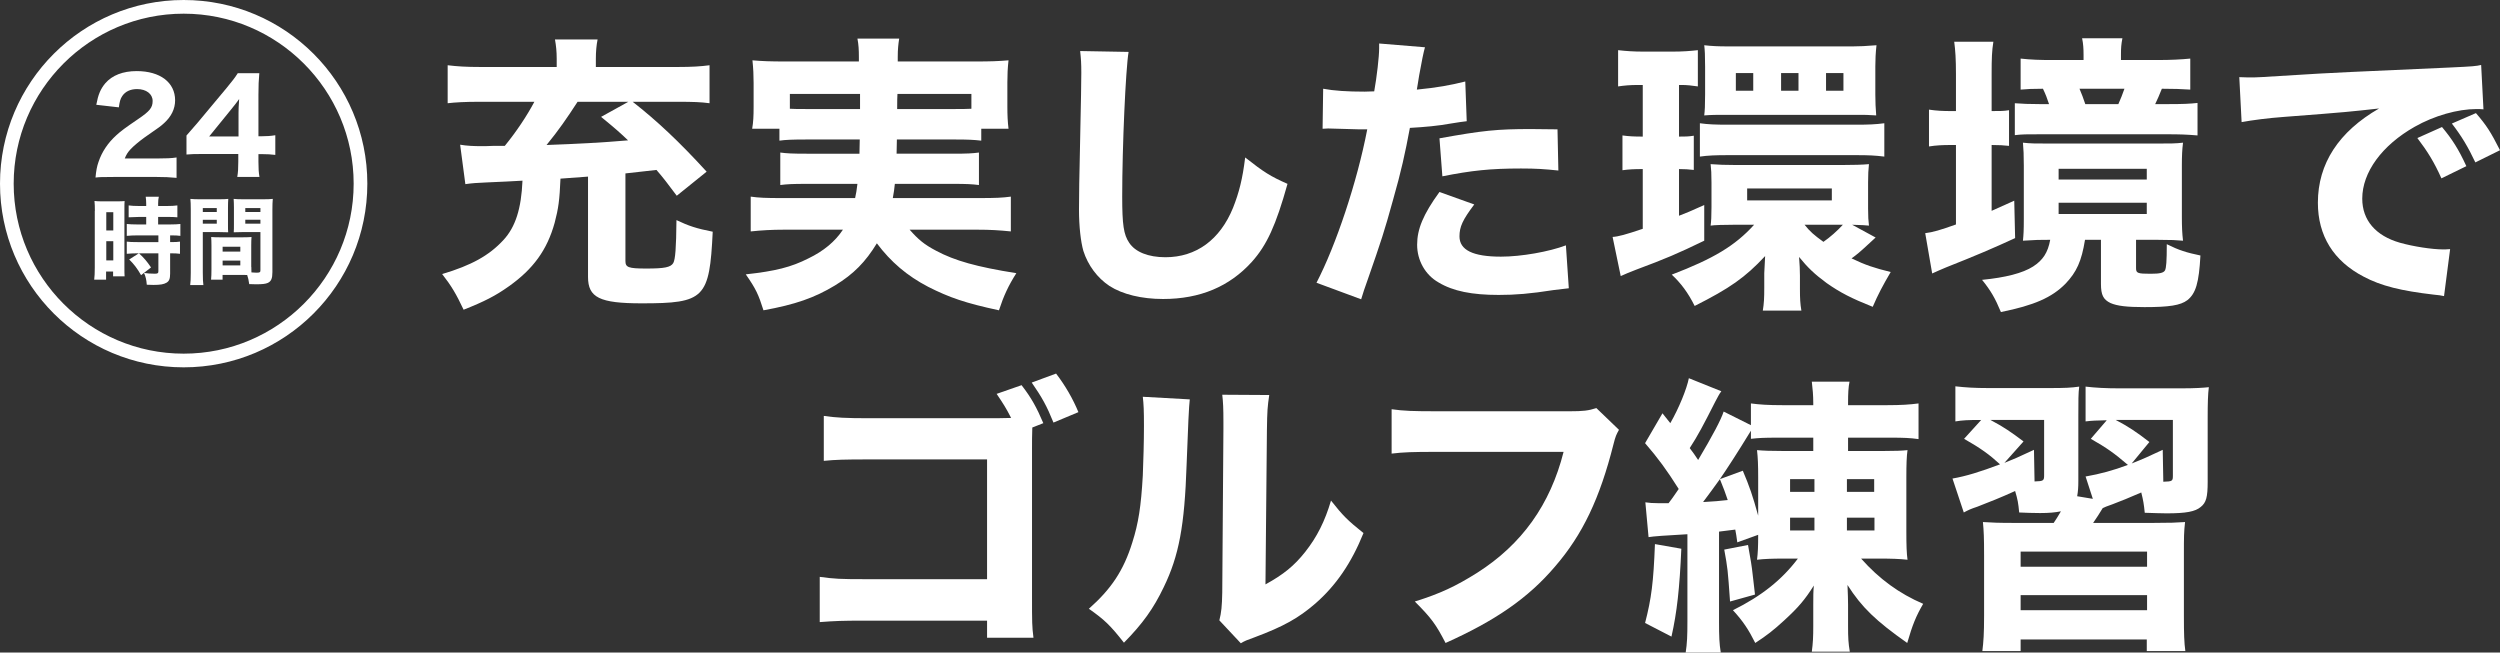 <?xml version="1.0" encoding="UTF-8"?><svg id="_レイヤー_1" xmlns="http://www.w3.org/2000/svg" viewBox="0 0 517.24 135"><rect x="0" y="0" width="517.24" height="135" fill="#333333" stroke="none"/><defs><style>.cls-1{fill:#fff;stroke-width:0px;}</style></defs><path class="cls-1" d="m121.66,36.54q-4.8.36-5.7.42c-.18,4.38-.42,6.18-1.2,9.12-1.56,5.64-4.44,9.6-9.54,13.2-2.7,1.92-5.04,3.12-9.3,4.8-1.56-3.3-2.52-4.92-4.44-7.38,6.06-1.8,9.72-3.84,12.66-7.02,2.52-2.7,3.72-6.54,3.96-12.3q-3,.18-7.32.36c-1.8.06-3.36.18-4.5.36l-1.08-8.16c1.44.24,2.7.3,4.56.3.3,0,1.14,0,2.34-.06h2.34c2.4-2.94,4.56-6.18,6.12-9.12h-11.46c-2.94,0-4.92.12-6.48.3v-7.86c1.98.24,3.78.36,6.78.36h15.78v-1.68c0-1.5-.12-2.7-.36-4.02h8.82c-.24,1.2-.36,2.52-.36,3.96v1.74h16.98c2.88,0,4.74-.12,6.54-.36v7.86c-1.8-.24-3.3-.3-6.66-.3h-9.24c4.98,3.9,9.6,8.22,15.3,14.46l-6.18,4.98c-2.04-2.7-2.64-3.54-4.2-5.34q-4.2.48-6.42.72v18.12c0,1.32.6,1.56,4.32,1.56s5.04-.24,5.58-1.14c.42-.78.6-3,.66-8.88,2.52,1.2,4.14,1.74,7.5,2.4-.66,13.8-1.68,14.82-14.7,14.82-8.7,0-11.1-1.2-11.1-5.46v-20.76Zm-2.16-15.48c-2.22,3.42-3.96,5.94-6.42,8.94,6.54-.24,11.28-.48,16.86-.96-1.56-1.5-2.64-2.46-5.58-4.86l5.64-3.12h-10.5Z"/><path class="cls-1" d="m166.9,28.86c-2.94,0-4.38.06-5.64.24v-2.46h-5.64c.24-1.38.3-2.58.3-4.56v-4.92c0-1.5-.06-3-.24-4.68,2.04.18,3.72.24,6.9.24h15.12v-.9c0-1.56-.06-2.58-.3-3.84h8.64c-.18,1.14-.3,2.22-.3,3.78v.96h16.02c3.18,0,4.8-.06,6.9-.24-.18,1.62-.24,2.94-.24,4.56v5.04c0,1.68.06,3.12.24,4.56h-5.64v2.46c-1.62-.18-2.7-.24-5.58-.24h-11.88q-.06,1.86-.06,2.94h11.58c3.12,0,4.08-.06,5.46-.24v6.72c-1.5-.18-2.46-.24-5.46-.24h-11.94c-.12,1.14-.18,1.62-.42,2.94h17.88c3.3,0,4.8-.06,6.54-.3v7.2c-2.4-.24-4.2-.36-6.9-.36h-14.04c1.8,2.04,3,3.06,5.52,4.38,3.84,2.04,8.28,3.3,16.56,4.62-1.62,2.52-2.64,4.74-3.6,7.68-6.96-1.5-10.26-2.64-14.64-4.86-4.38-2.28-7.74-5.16-10.62-9-2.34,3.84-4.8,6.36-8.64,8.7-4.26,2.58-8.22,3.96-14.82,5.16-1.02-3.24-1.56-4.44-3.66-7.44,6.12-.66,9.42-1.5,12.96-3.3,3.12-1.5,5.52-3.48,7.14-5.94h-12.24c-2.46,0-4.56.12-6.84.36v-7.2c1.68.24,3.18.3,6.36.3h15.24c.24-1.2.3-1.38.48-2.94h-10.44c-3.06,0-4.08.06-5.52.24v-6.72c1.38.18,2.4.24,5.52.24h10.86q.06-1.44.06-2.94h-10.98Zm-3.48-9.42v3.06c.9.06,1.8.06,3.48.06h11.04v-3.12h-14.52Zm22.26,0q-.06.78-.06,3.12h11.82c1.68,0,2.28,0,3.54-.06v-3.06h-15.3Z"/><path class="cls-1" d="m233.5,10.74c-.6,3.54-1.32,19.56-1.32,29.94,0,5.82.3,7.86,1.44,9.54,1.26,1.92,3.96,3,7.5,3,6.36,0,11.28-3.6,13.98-10.2,1.26-3.18,1.98-6,2.52-10.44,3.9,3.06,5.22,3.9,8.76,5.46-2.4,8.58-4.26,12.66-7.38,16.14-4.62,5.1-10.68,7.68-18.36,7.68-4.44,0-8.4-.96-11.1-2.7-2.52-1.68-4.44-4.26-5.4-7.26-.54-1.92-.9-5.04-.9-8.58,0-2.7.06-6.6.24-14.52.18-8.28.24-11.94.24-13.74,0-1.98-.06-2.82-.24-4.5l10.02.18Z"/><path class="cls-1" d="m273.76,18.36c2.22.42,4.98.6,8.58.6.42,0,.48,0,1.98-.06.54-3,1.02-7.2,1.02-8.88v-1.02l9.48.78q-.42,1.44-1.2,5.82c-.24,1.62-.3,1.74-.48,2.94,4.26-.42,6.9-.9,10.02-1.68l.3,8.22q-1.14.12-3.3.48c-2.64.48-5.28.72-8.46.9-.96,5.16-1.8,9-3.48,14.88-1.8,6.54-2.46,8.52-5.22,16.44-.6,1.68-1.08,3.06-1.38,4.14l-9.24-3.42c4.02-7.74,8.4-20.82,10.5-31.74h-1.68l-6.42-.18c-.42,0-.6.06-1.14.06l.12-8.28Zm31.26,23.94c-2.4,3.18-3.06,4.62-3.06,6.6,0,2.82,2.76,4.2,8.58,4.2,4.2,0,9.96-1.02,13.44-2.34l.6,8.88c-1.08.12-1.56.18-3.06.36-4.98.78-7.98,1.02-11.46,1.02-5.52,0-9.42-.78-12.42-2.58-2.76-1.56-4.44-4.56-4.44-7.8s1.26-6.3,4.62-10.92l7.2,2.58Zm17.4-7.02c-2.88-.3-4.62-.42-7.74-.42-6.3,0-10.26.42-16.26,1.62l-.6-7.86c8.94-1.62,11.94-1.92,18.9-1.92,1.5,0,1.74,0,5.52.06l.18,8.52Z"/><path class="cls-1" d="m338.92,17.58c-1.74,0-2.88.12-4.14.3v-7.5c1.56.18,3.18.3,5.28.3h5.88c2.22,0,3.72-.12,5.34-.3v7.5c-1.26-.18-2.22-.3-3.36-.3h-.54v10.68c1.26,0,1.92,0,3.06-.18v7.08c-1.14-.12-1.8-.18-3.06-.18v9.66c1.44-.54,2.4-.96,5.22-2.22v7.38c-5.58,2.7-7.98,3.72-14.1,6-1.26.48-2.4.96-3.18,1.32l-1.68-8.1c1.14-.06,2.7-.48,6.24-1.68v-12.36c-1.86,0-2.88.06-4.2.24v-7.2c1.26.18,2.34.24,4.2.24v-10.68h-.96Zm49.14,31.56c-.48.42-.72.66-1.5,1.38-1.74,1.62-2.4,2.16-3.48,2.94,2.88,1.38,4.68,1.98,8.1,2.82-1.62,2.76-2.64,4.68-3.72,7.2-4.38-1.74-6.72-2.94-9.54-4.92-2.52-1.86-3.9-3.18-5.7-5.4.12,1.92.18,2.34.18,3.9v2.76c0,1.92.06,3.06.3,4.44h-7.98c.24-1.5.3-2.52.3-4.8v-2.94c0-.36.06-1.5.18-3.54-4.14,4.44-7.32,6.66-14.58,10.32-1.38-2.76-2.82-4.68-4.74-6.48,8.64-3.3,13.14-6,17.04-10.32h-4.2c-1.92,0-4.08.06-4.8.18.12-.9.18-1.86.18-3.78v-5.16c0-1.8-.06-2.7-.18-3.78,1.5.12,3.06.18,5.22.18h21.96c2.46,0,4.26-.06,5.58-.18-.12,1.08-.18,2.16-.18,3.78v5.4c0,1.62.06,2.58.18,3.54-.36-.06-1.5-.12-3.48-.18l4.86,2.64Zm-36.36-23.64c1.68.24,3.24.3,5.82.3h26.52c2.52,0,4.02-.06,5.82-.3v6.9c-1.92-.24-3.3-.3-5.76-.3h-26.58c-2.52,0-4.14.06-5.82.3v-6.9Zm1.08-11.7c0-2.34-.06-3.42-.18-4.44,1.5.18,3,.24,4.74.24h26.04c1.26,0,2.7-.06,4.86-.24-.18,1.62-.24,3-.24,4.38v5.82c0,1.38.06,3,.18,4.32-1.56-.12-2.22-.12-4.68-.12h-26.1c-2.34,0-3.3,0-4.8.12.12-1.02.18-1.98.18-4.32v-5.76Zm9.96,1.32h-3.6v3.66h3.6v-3.66Zm-1.26,26.34h17.52v-2.46h-17.52v2.46Zm10.62-26.34h-3.6v3.66h3.6v-3.66Zm1.26,31.38c1.14,1.44,1.92,2.1,3.9,3.54,1.38-.96,2.88-2.28,4.02-3.54h-7.92Zm8.04-31.38h-3.6v3.66h3.6v-3.66Z"/><path class="cls-1" d="m404.68,15.36c0-3.12-.12-4.92-.36-6.72h8.1c-.3,1.86-.36,3.42-.36,6.72v7.62c1.86,0,2.46,0,3.6-.18v7.38c-1.14-.12-2.04-.18-3.6-.18v13.62q1.26-.54,4.68-2.1l.18,7.74c-4.56,2.1-7.92,3.54-14.28,6.06-1.02.42-2.1.9-2.88,1.26l-1.44-8.34c1.56-.18,3.18-.66,6.36-1.8v-16.44h-1.08c-1.62,0-3,.06-4.5.3v-7.62c1.56.24,2.88.3,4.62.3h.96v-7.62Zm19.02,34.26c-1.8,0-2.34,0-5.16.18.12-1.2.18-2.04.18-4.56v-10.92c0-2.16-.06-3.48-.18-4.8,1.62.18,2.58.18,5.64.18h21.9c3,0,4.02,0,5.58-.18-.18,1.44-.24,2.7-.24,4.74v10.62c0,2.04.06,3.42.24,4.92-1.38-.12-2.4-.18-5.1-.18h-4.62v5.88c0,1.02.36,1.14,3,1.14,1.92,0,2.7-.18,3-.72.24-.54.36-1.74.36-5.4,2.52,1.26,4.08,1.74,6.96,2.34-.3,5.64-.96,7.86-2.7,9.24-1.44,1.08-3.72,1.44-8.88,1.44-3.66,0-5.64-.24-7.02-.84-1.5-.72-1.98-1.68-1.98-3.96v-9.12h-3.3c-.72,4.44-1.74,6.66-4.02,9.06-2.82,2.88-6.54,4.5-13.38,5.88-1.2-2.88-2.1-4.44-3.9-6.66,4.86-.48,8.4-1.38,10.56-2.76,2.04-1.32,3.06-2.88,3.54-5.52h-.48Zm22.74-37.2c2.7,0,4.92-.12,6.72-.3v6.42c-1.8-.12-3.48-.18-5.88-.18-.66,1.62-.78,1.92-1.38,3.18h2.64c3.12,0,4.44-.06,6.12-.24v6.72c-2.22-.18-3.48-.24-6.48-.24h-25.86c-3.36,0-3.78,0-5.46.18v-6.6c1.8.12,2.82.18,5.22.18h1.86c-.42-1.26-.66-1.92-1.26-3.18-2.28,0-3.12.06-4.62.18v-6.42c2.16.24,3.96.3,6.66.3h6.36v-1.08c0-1.26-.06-2.28-.3-3.42h8.34c-.24,1.2-.3,1.98-.3,3.36v1.14h7.62Zm-20.52,24.72h18.24v-2.22h-18.24v2.22Zm0,7.14h18.24v-2.34h-18.24v2.34Zm12.36-22.74c.54-1.26.78-1.8,1.26-3.18h-9.3c.42,1.02.84,2.04,1.2,3.18h6.84Z"/><path class="cls-1" d="m463.3,15.96c1.38.06,2.1.06,2.34.06,1.14,0,1.5,0,10.02-.54,4.14-.3,14.46-.78,30.96-1.5,5.28-.24,5.64-.3,6.72-.54l.48,9.18c-.72-.06-.9-.06-1.44-.06-3.9,0-8.76,1.38-12.78,3.66-6.78,3.84-10.86,9.42-10.86,14.88,0,4.44,2.76,7.68,7.8,9.12,2.76.78,6.66,1.38,8.88,1.38.36,0,.78,0,1.5-.06l-1.26,9.72c-.78-.18-1.02-.18-2.1-.3-6.72-.78-10.92-1.8-14.52-3.72-6.24-3.24-9.48-8.46-9.48-15.3,0-8.1,4.32-14.7,12.66-19.5-6,.66-6.24.72-19.62,1.74-3.3.24-6.54.66-8.82,1.08l-.48-9.3Zm41.82,20.94c-1.5-3.36-2.88-5.58-4.98-8.34l5.1-2.28c2.1,2.52,3.42,4.56,5.04,8.1l-5.16,2.52Zm7.02-3.3c-1.5-3.18-2.82-5.4-4.86-8.04l4.98-2.16c2.22,2.58,3.06,3.9,4.98,7.68l-5.1,2.52Z"/><path class="cls-1" d="m213.58,88.45c-.06,1.56-.06,3-.06,4.44v30.24c0,5.82,0,6.36.3,8.82h-9.6v-3.54h-25.5c-4.44,0-5.94.06-9.12.3v-9.36c3.06.42,4.26.48,9.3.48h25.32v-24.78h-24.48c-5.04,0-6.9.06-9.3.3v-9.3c2.46.36,4.5.48,9.42.48h26.34l3-.06c-1.08-2.1-1.62-2.94-3-4.98l5.16-1.8c2.04,2.64,3.12,4.62,4.5,7.86l-2.28.9Zm4.92-11.16c1.92,2.52,3.48,5.22,4.62,7.98l-5.16,2.16c-1.38-3.42-2.34-5.16-4.5-8.28l5.04-1.86Z"/><path class="cls-1" d="m246.16,82.63q-.24,1.8-.66,13.62c-.42,12.48-1.56,18.72-4.74,25.26-2.1,4.38-4.32,7.5-8.22,11.46-2.88-3.66-4.02-4.74-7.26-7.02,4.62-4.08,7.2-7.92,9-13.74,1.26-3.96,1.8-7.44,2.16-13.8.12-2.94.24-7.02.24-10.26s-.06-4.5-.24-6.06l9.72.54Zm16.44-.9c-.36,2.46-.42,3.18-.48,7.26l-.3,31.92c3.72-2.04,5.94-3.84,8.22-6.72,2.46-3.12,4.08-6.36,5.34-10.62,2.46,3.12,3.42,4.08,6.72,6.72-2.52,6.24-5.7,10.86-9.96,14.58-3.48,3-6.54,4.74-12.66,7.02-1.5.54-1.98.72-2.76,1.2l-4.44-4.74c.42-1.68.54-2.88.6-5.76l.24-33.72v-1.68c0-2.64-.06-4.02-.24-5.52l9.72.06Z"/><path class="cls-1" d="m334.96,88.93c-.54.96-.72,1.32-1.14,3-2.82,11.16-6.36,18.66-12.12,25.32-5.52,6.48-12.3,11.16-22.62,15.78-1.98-3.84-2.94-5.16-6.36-8.58,5.22-1.62,8.52-3.18,12.9-5.94,9.24-5.88,15.12-14.1,17.88-25.02h-26.28c-4.92,0-6.84.06-9.3.36v-9.18c2.58.36,4.44.42,9.42.42h27.48c2.64,0,3.84-.12,5.46-.66l4.68,4.5Z"/><path class="cls-1" d="m368.92,115.57c-2.22,0-3.9.06-5.4.24.18-1.38.24-2.7.24-5.16l-4.32,1.56c-.18-1.32-.24-1.74-.42-2.64q-1.92.24-3.36.42v18.54c0,3.24.06,4.62.36,6.48h-7.26c.3-1.92.36-3.48.36-6.48v-18q-6.66.36-8.04.6l-.66-7.2c.9.12,1.44.18,2.7.18h2.1c.66-.84.9-1.2,2.1-2.94-2.46-3.9-4.26-6.36-6.96-9.48l3.6-6.18,1.62,2.04c1.8-3.12,3.42-7.14,3.84-9.3l6.72,2.7c-.54.72-.66,1.08-1.26,2.16-2.46,4.86-3.6,7.02-5.28,9.6.78,1.02,1.02,1.38,1.74,2.46,3.06-5.16,4.74-8.34,5.28-10.02l5.64,2.82v-4.5c1.8.24,3.54.36,6.54.36h6.36v-.42c0-1.62-.12-2.88-.3-4.44h7.8c-.24,1.2-.3,2.46-.3,4.44v.42h8.1c2.88,0,4.68-.12,6.48-.36v7.38c-1.68-.24-3.12-.3-5.7-.3h-8.88v2.76h7.26c2.52,0,3.96-.06,5.04-.18-.18,1.32-.24,2.82-.24,5.76v11.1c0,2.94.06,4.44.24,5.82-1.62-.18-3.36-.24-5.82-.24h-3.78c3.72,4.2,7.92,7.26,12.84,9.36-1.5,2.58-2.22,4.38-3.3,8.1-6.48-4.56-9.42-7.38-12.36-12q.12,2.7.12,4.08v4.38c0,2.52.06,3.54.36,5.34h-7.86c.24-1.8.3-3.06.3-5.28v-4.26c0-1.92,0-2.88.12-4.14-1.86,2.94-3.18,4.5-6.12,7.2-2.22,2.04-3.6,3.12-6,4.68-1.38-2.76-2.52-4.5-4.62-6.78,5.94-2.94,10.14-6.3,13.44-10.68h-3.06Zm-21.06-2.04c-.36,8.22-.9,13.14-2.04,18.18l-5.46-2.82c1.32-5.1,1.74-8.46,2.04-16.32l5.46.96Zm4.5-9.66c2.7-.18,3.66-.24,5.1-.42-.6-1.8-.72-2.04-1.62-4.32-1.44,1.98-1.98,2.76-3.48,4.74Zm22.8-13.32h-7.2c-3.12,0-4.08.06-5.7.24v-1.68c-2.82,4.62-4.98,7.92-6.42,10.02l4.74-1.74c1.38,3.24,2.04,5.16,3.18,9.3v-7.98c0-2.46-.06-4.02-.24-5.58,1.38.12,2.82.18,5.52.18h6.12v-2.76Zm-13.5,22.2c.54,2.94.78,4.44.96,6.12q.3,2.82.48,4.14l-5.16,1.44c-.48-6.72-.48-6.78-1.2-10.74l4.92-.96Zm8.7-13.62v2.64h5.04v-2.64h-5.04Zm0,7.98v2.64h5.04v-2.64h-5.04Zm11.76-5.34h5.64v-2.64h-5.64v2.64Zm0,7.98h5.7v-2.64h-5.7v2.64Z"/><path class="cls-1" d="m456.76,99.67c0,3.18-.3,4.32-1.44,5.22-1.14.96-3,1.32-7.08,1.32-.9,0-2.7-.06-4.5-.12-.18-1.8-.3-2.52-.72-4.2-2.76,1.2-3.96,1.68-6,2.46-1.2.42-1.5.54-1.98.78-.84,1.38-1.08,1.74-1.98,3.06h12.36c3.66,0,4.8-.06,6.66-.18-.24,2.16-.24,3-.24,6.9v12.48c0,3.78.06,5.58.3,7.32h-7.98v-2.4h-26.1v2.4h-7.92c.24-1.92.36-3.6.36-7.32v-12.42c0-3.78-.06-5.04-.24-6.96,1.98.12,3.06.18,6.6.18h8.04c.54-.84.78-1.14,1.5-2.4-1.2.24-2.46.36-4.32.36-1.32,0-3.06-.06-4.32-.12-.18-1.92-.3-2.64-.84-4.44-3.18,1.44-5.04,2.16-7.8,3.24-1.44.48-1.8.66-2.82,1.2l-2.34-7.02c2.76-.48,5.7-1.38,9.84-2.94-2.22-2.04-3.96-3.3-7.44-5.28l3.54-3.9c-2.88,0-3.84.06-5.34.3v-7.26c2.1.24,4.02.36,6.84.36h12.6c3.24,0,4.5-.06,6.18-.3-.18,1.38-.18,2.76-.18,6.24v13.32c0,1.26-.06,2.1-.24,3.12l3.24.54-1.5-4.62c3.06-.54,5.7-1.26,8.76-2.4-2.88-2.46-4.32-3.48-7.68-5.4l3.3-3.84c-2.34.06-2.88.06-4.38.24v-7.2c1.98.24,4.26.36,7.02.36h12.72c3,0,4.62-.12,5.76-.24-.18,1.38-.24,3.3-.24,6.3v13.26Zm-42.06-3.9c1.8-.72,2.94-1.2,6.12-2.7l.12,6.54c1.8-.06,1.98-.12,1.98-1.26v-11.46h-11.1c2.82,1.5,4.2,2.46,6.84,4.44l-3.96,4.44Zm3.36,21.48h26.16v-3.12h-26.16v3.12Zm0,9h26.16v-3.12h-26.16v3.12Zm22.98-30.36c2.28-.9,3.36-1.38,6.42-2.82l.12,6.6c1.86-.06,1.98-.12,1.98-1.26v-11.52h-11.82c2.52,1.32,4.26,2.46,6.96,4.56l-3.66,4.44Z"/><path class="cls-1" d="m23.43,36.62c-2.24,0-2.67,0-3.67.11.13-1.4.29-2.3.63-3.25.69-2.06,1.93-3.91,3.67-5.49.98-.9,1.77-1.48,4.51-3.35,2.43-1.64,3.01-2.38,3.01-3.75,0-1.45-1.32-2.46-3.22-2.46-1.37,0-2.43.5-3.06,1.43-.4.58-.55,1.16-.71,2.35l-4.67-.53c.4-2.14.87-3.25,1.87-4.46,1.43-1.64,3.64-2.51,6.49-2.51,4.86,0,7.95,2.35,7.95,6.05,0,1.77-.79,3.38-2.32,4.75-.63.58-.84.74-3.96,2.9-1.08.77-2.3,1.79-2.9,2.43-.61.66-.9,1.11-1.24,1.95h6.68c1.82,0,3.06-.05,4.04-.21v4.22c-1.4-.13-2.48-.19-4.25-.19h-8.84Z"/><path class="cls-1" d="m38.58,28.04c1.06-1.19,1.82-2.09,2.32-2.67l5.99-7.18c1.21-1.48,1.66-2.03,2.3-3.04h4.46c-.13,1.53-.18,2.51-.18,4.43v8.61h.74c.95,0,1.77-.05,2.75-.21v4.07c-.87-.11-1.74-.16-2.75-.16h-.74v1.61c0,1.4.05,2.14.21,3.11h-4.59c.16-.95.21-1.79.21-3.17v-1.58h-7.37c-1.58,0-2.48.03-3.35.11v-3.93Zm10.77-4.67c0-.79.03-1.43.13-2.88-.4.58-.92,1.24-1.61,2.09l-4.59,5.65h6.07v-4.86Z"/><path class="cls-1" d="m19.63,43.64c0-.91-.02-1.39-.08-2.06.5.06.83.08,1.7.08h2.85c.87,0,1.23-.02,1.68-.06-.04.46-.04.85-.04,1.94v11.61c0,1.09,0,1.49.04,2.02h-2.38v-.99h-1.45v1.68h-2.46c.08-.65.12-1.33.12-2.48v-11.75Zm2.36,4.04h1.45v-3.78h-1.45v3.78Zm0,6.2h1.45v-3.98h-1.45v3.98Zm6.4-1.47c-.69,0-1.49.04-2.16.1v-2.52c.48.08,1.13.1,2.22.1h4.32v-1.39h-4.32c-.81,0-1.6.04-2.22.1v-2.46c.5.06,1.27.1,2.26.1h1.76v-1.56h-1.41c-1.23.04-1.96.06-2.22.08v-2.46c.57.08,1.23.12,2.12.12h1.51v-.46c0-.57-.04-.97-.1-1.45h2.71c-.1.44-.14.83-.14,1.43v.48h1.86c.87,0,1.54-.04,2.12-.12v2.46c-.57-.06-1.13-.08-2.08-.08h-1.9v1.56h2.38c.97,0,1.72-.04,2.22-.1v2.46c-.53-.08-1.05-.1-1.94-.1h-.18v1.39c1.09,0,1.58-.02,2.04-.1v2.52c-.61-.08-1.03-.1-2.04-.1v4.2c0,1.07-.2,1.56-.75,1.88-.57.34-1.33.46-2.69.46-.18,0-.69-.02-1.39-.04-.08-1.05-.22-1.66-.57-2.44.57.1,1.49.16,2.24.16.57,0,.73-.1.73-.51v-3.7h-4c1.05.97,1.6,1.62,2.48,2.91l-2.06,1.6c-.79-1.39-1.45-2.24-2.46-3.25l2-1.27h-.34Z"/><path class="cls-1" d="m41.96,56.44c0,1.23.04,1.98.12,2.54h-2.73c.08-.61.12-1.27.12-2.56v-13.03c0-1.07-.02-1.6-.08-2.24.59.06,1.05.08,2.02.08h3.8c1.05,0,1.5-.02,2.02-.08-.04.57-.06,1.03-.06,1.82v3.33c0,.97,0,1.31.04,1.76-.46-.02-1.11-.04-1.72-.04h-3.53v8.42Zm0-12.58h2.89v-.81h-2.89v.81Zm0,2.42h2.89v-.81h-2.89v.81Zm10.04,8.95c0,.44,0,.73.02,1.13.52.04.77.06,1.03.06.69,0,.83-.08.83-.5v-7.9h-3.8c-.61,0-1.27.02-1.72.04.04-.59.04-.79.04-1.76v-3.33c0-.69-.02-1.19-.06-1.82.59.06,1.01.08,2.04.08h4.04c.99,0,1.43-.02,2.02-.08-.06.71-.08,1.23-.08,2.22v12.93c0,1.33-.26,1.92-.97,2.24-.44.2-1.17.28-2.4.28-.3,0-.36,0-1.43-.04-.12-.85-.22-1.31-.42-1.88-.38-.02-.55-.02-.91-.02h-4.18v.99h-2.38c.06-.57.08-1.29.08-2.06v-5.05c0-.69-.02-1.23-.06-1.72.59.04.99.06,1.78.06h4.79c.81,0,1.17-.02,1.78-.06-.04.48-.06.97-.06,1.72v4.48Zm-5.94-3.17h3.66v-1.01h-3.66v1.01Zm0,2.85h3.66v-.99h-3.66v.99Zm4.69-11.05h3.13v-.81h-3.13v.81Zm0,2.42h3.13v-.81h-3.13v.81Z"/><path class="cls-1" d="m38,2.83c19.39,0,35.17,15.78,35.17,35.17s-15.78,35.17-35.17,35.17S2.83,57.39,2.83,38,18.61,2.83,38,2.83m0-2.83C17.01,0,0,17.01,0,38s17.01,38,38,38,38-17.01,38-38S58.99,0,38,0h0Z"/></svg>